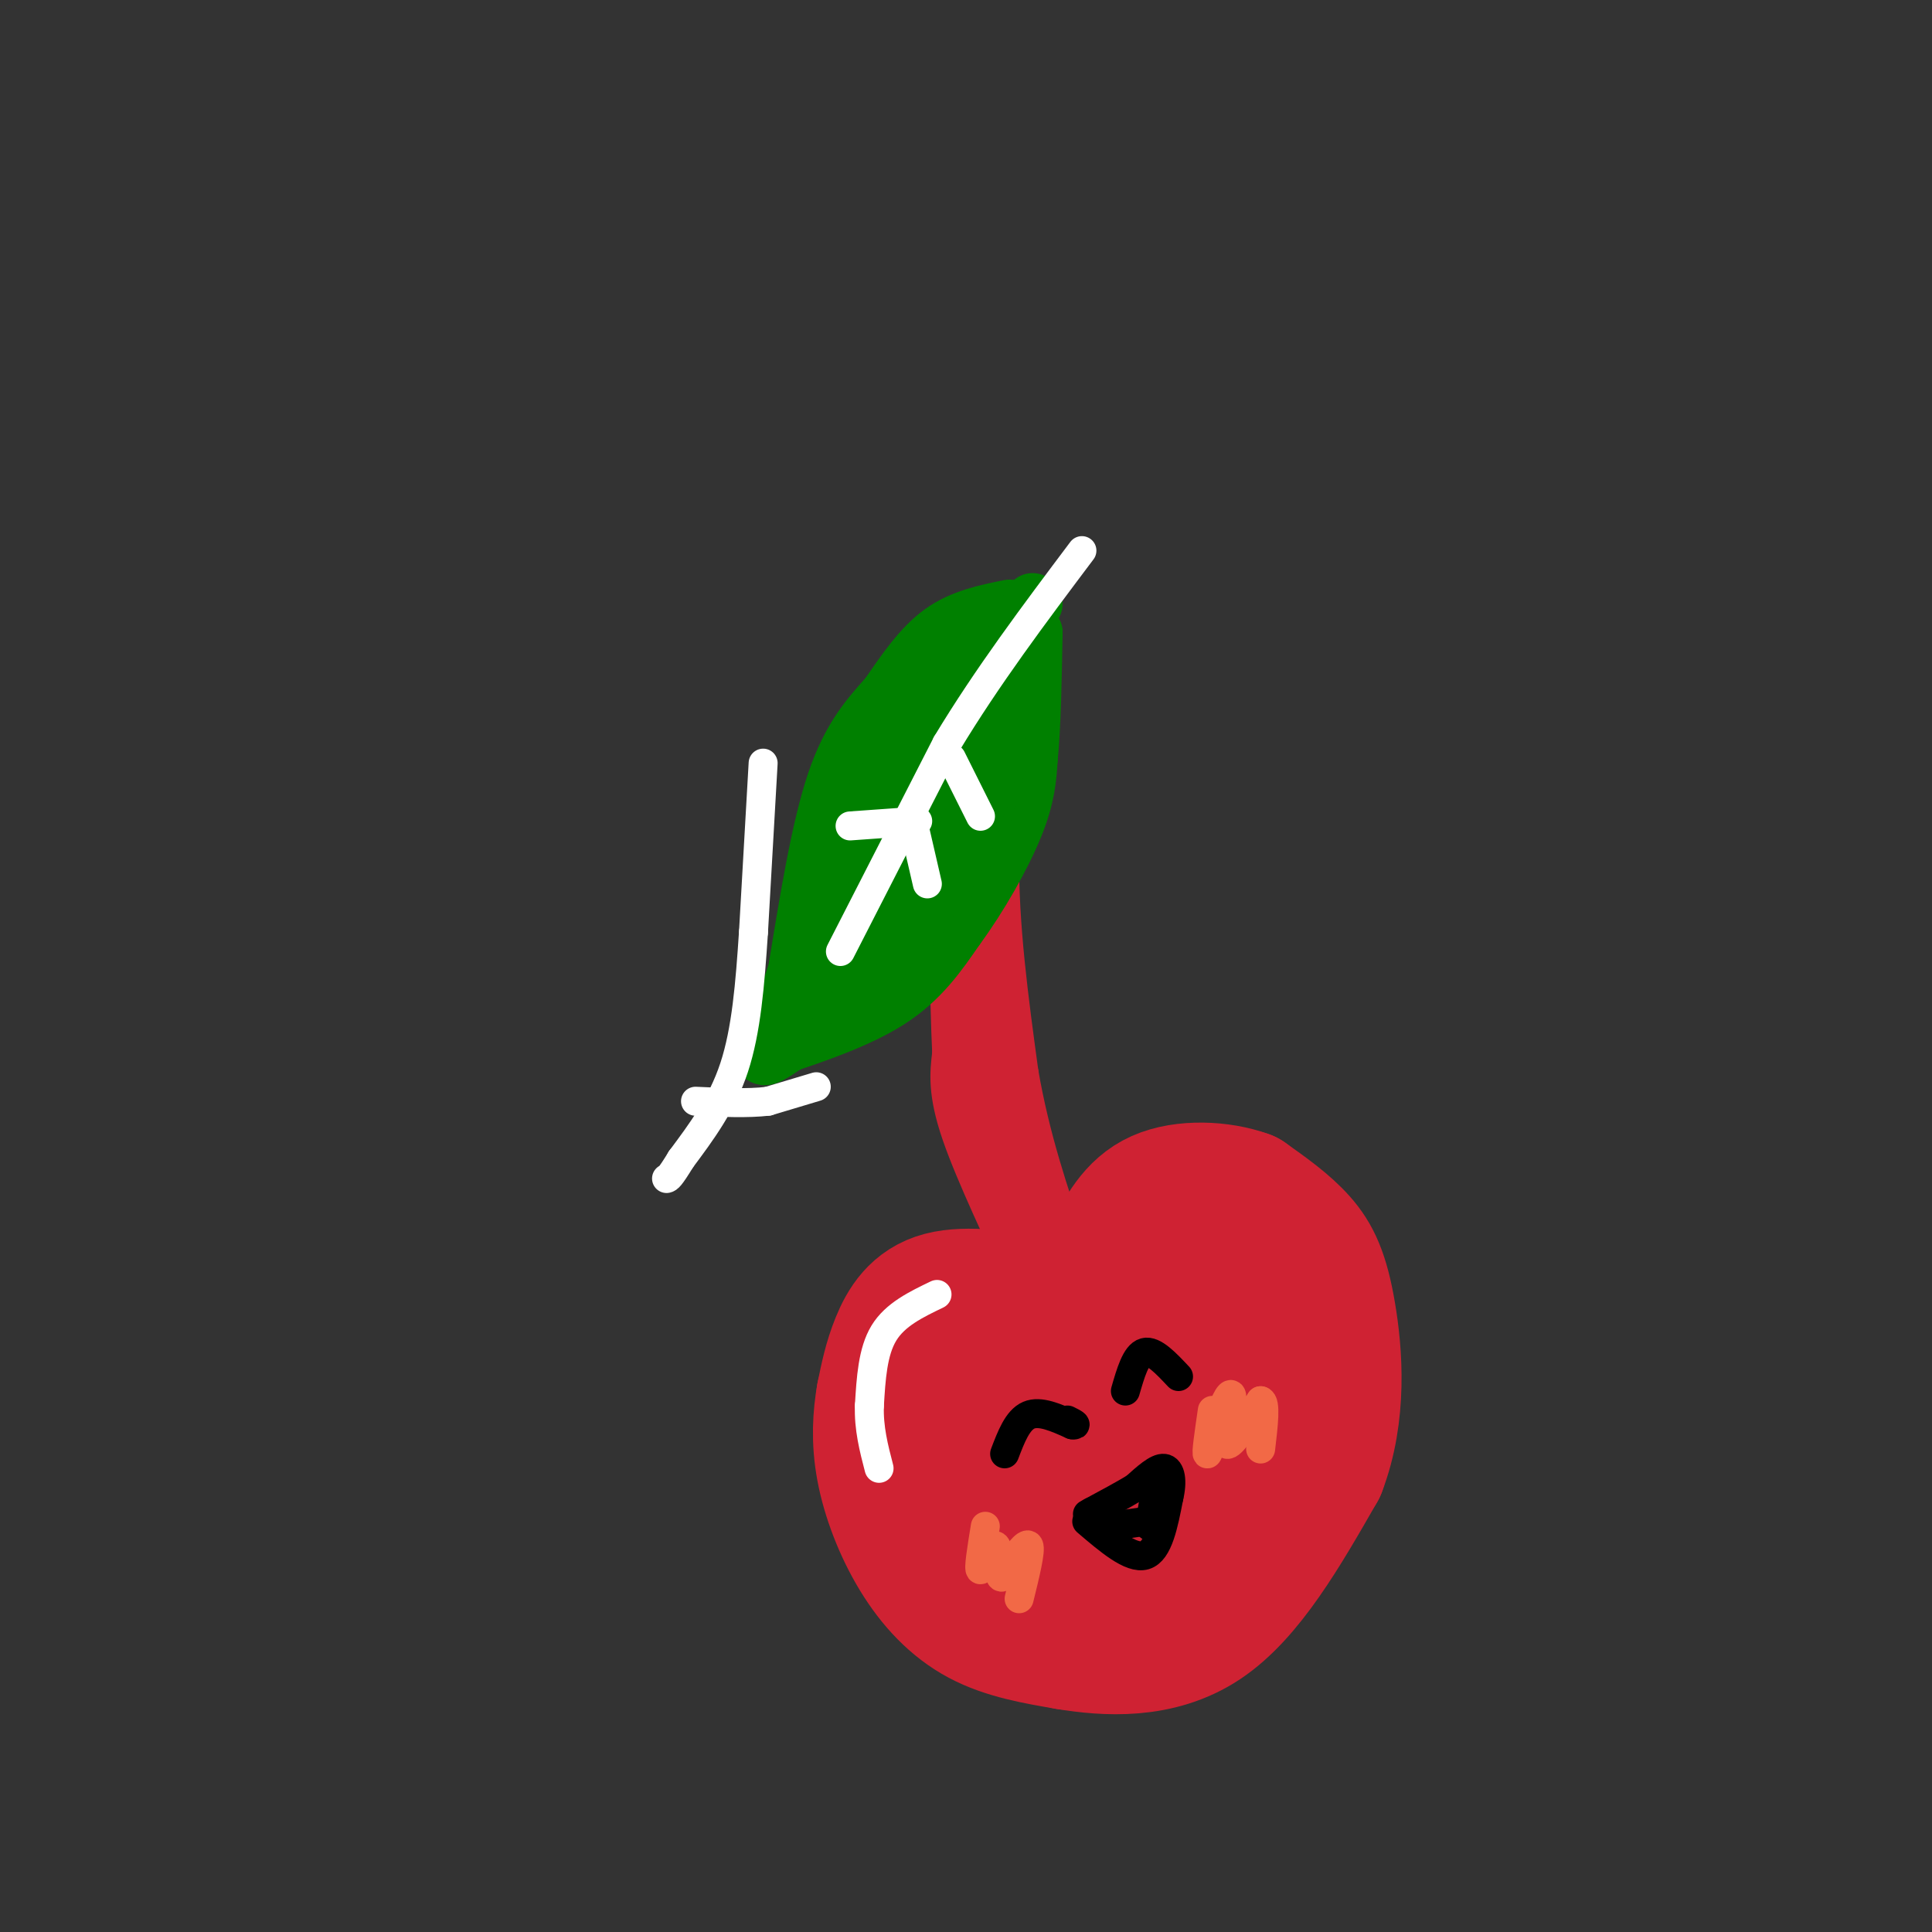 <svg viewBox='0 0 400 400' version='1.1' xmlns='http://www.w3.org/2000/svg' xmlns:xlink='http://www.w3.org/1999/xlink'><rect x="0" y="0" width="400" height="400" fill="#333333" stroke="none"/><g fill='none' stroke='rgb(207,34,51)' stroke-width='28' stroke-linecap='round' stroke-linejoin='round'><path d='M216,270c-7.933,-1.178 -15.867,-2.356 -21,-1c-5.133,1.356 -7.467,5.244 -9,9c-1.533,3.756 -2.267,7.378 -3,11'/><path d='M183,289c-0.738,4.199 -1.085,9.198 0,15c1.085,5.802 3.600,12.408 7,18c3.400,5.592 7.686,10.169 13,13c5.314,2.831 11.657,3.915 18,5'/><path d='M221,340c7.956,1.311 18.844,2.089 28,-4c9.156,-6.089 16.578,-19.044 24,-32'/><path d='M273,304c4.393,-11.405 3.375,-23.917 2,-32c-1.375,-8.083 -3.107,-11.738 -6,-15c-2.893,-3.262 -6.946,-6.131 -11,-9'/><path d='M258,248c-5.267,-1.933 -12.933,-2.267 -18,0c-5.067,2.267 -7.533,7.133 -10,12'/><path d='M230,260c-2.667,5.000 -4.333,11.500 -6,18'/><path d='M224,278c-3.869,2.679 -10.542,0.378 -15,0c-4.458,-0.378 -6.700,1.167 -8,5c-1.300,3.833 -1.657,9.952 -1,15c0.657,5.048 2.329,9.024 4,13'/><path d='M204,311c0.786,2.962 0.752,3.865 3,6c2.248,2.135 6.778,5.500 12,7c5.222,1.500 11.137,1.135 17,-3c5.863,-4.135 11.675,-12.038 15,-21c3.325,-8.962 4.162,-18.981 5,-29'/><path d='M256,271c0.121,-5.934 -2.076,-6.269 -4,-8c-1.924,-1.731 -3.576,-4.857 -7,-2c-3.424,2.857 -8.622,11.696 -12,19c-3.378,7.304 -4.936,13.071 -3,20c1.936,6.929 7.367,15.019 11,15c3.633,-0.019 5.466,-8.148 6,-13c0.534,-4.852 -0.233,-6.426 -1,-8'/><path d='M246,294c-1.224,-2.636 -3.784,-5.224 -8,-7c-4.216,-1.776 -10.087,-2.738 -14,-1c-3.913,1.738 -5.866,6.177 -7,10c-1.134,3.823 -1.448,7.032 1,10c2.448,2.968 7.659,5.696 11,5c3.341,-0.696 4.811,-4.815 4,-9c-0.811,-4.185 -3.902,-8.436 -7,-11c-3.098,-2.564 -6.201,-3.440 -7,0c-0.799,3.440 0.708,11.195 2,15c1.292,3.805 2.369,3.658 4,2c1.631,-1.658 3.815,-4.829 6,-8'/></g>
<g fill='none' stroke='rgb(207,34,51)' stroke-width='6' stroke-linecap='round' stroke-linejoin='round'><path d='M219,265c0.000,0.000 0.000,8.000 0,8'/><path d='M219,273c-2.000,0.089 -7.000,-3.689 -9,-6c-2.000,-2.311 -1.000,-3.156 0,-4'/><path d='M210,263c-2.578,-6.089 -9.022,-19.311 -12,-28c-2.978,-8.689 -2.489,-12.844 -2,-17'/><path d='M196,218c-0.533,-11.489 -0.867,-31.711 0,-45c0.867,-13.289 2.933,-19.644 5,-26'/><path d='M201,147c2.167,-7.667 5.083,-13.833 8,-20'/><path d='M209,127c2.000,-2.000 3.000,3.000 4,8'/><path d='M213,135c-0.167,8.333 -2.583,25.167 -5,42'/><path d='M208,177c-0.167,14.500 1.917,29.750 4,45'/><path d='M212,222c2.333,13.500 6.167,24.750 10,36'/><path d='M222,258c-2.044,-1.067 -12.156,-21.733 -14,-25c-1.844,-3.267 4.578,10.867 11,25'/><path d='M219,258c-0.956,-2.422 -8.844,-20.978 -11,-24c-2.156,-3.022 1.422,9.489 5,22'/><path d='M213,256c-1.489,-1.644 -7.711,-16.756 -10,-22c-2.289,-5.244 -0.644,-0.622 1,4'/><path d='M204,238c-0.971,-4.239 -3.900,-16.837 -4,-16c-0.100,0.837 2.627,15.110 3,11c0.373,-4.110 -1.608,-26.603 -1,-30c0.608,-3.397 3.804,12.301 7,28'/><path d='M209,231c-0.649,-1.885 -5.772,-20.598 -5,-19c0.772,1.598 7.439,23.507 7,22c-0.439,-1.507 -7.982,-26.431 -10,-32c-2.018,-5.569 1.491,8.215 5,22'/><path d='M206,224c0.917,4.667 0.710,5.333 0,3c-0.710,-2.333 -1.922,-7.667 -3,-6c-1.078,1.667 -2.022,10.333 -2,5c0.022,-5.333 1.011,-24.667 2,-44'/><path d='M203,182c0.333,-7.500 0.167,-4.250 0,-1'/><path d='M207,215c-1.667,-2.750 -3.333,-5.500 -4,-12c-0.667,-6.500 -0.333,-16.750 0,-27'/><path d='M197,225c-0.750,-9.583 -1.500,-19.167 -1,-28c0.500,-8.833 2.250,-16.917 4,-25'/><path d='M200,172c2.000,-9.333 5.000,-20.167 8,-31'/><path d='M208,141c1.667,-5.833 1.833,-4.917 2,-4'/><path d='M210,137c-0.667,10.000 -3.333,37.000 -6,64'/><path d='M204,201c-1.000,10.500 -0.500,4.750 0,-1'/><path d='M202,186c3.083,23.833 6.167,47.667 6,46c-0.167,-1.667 -3.583,-28.833 -7,-56'/><path d='M201,176c-0.750,-14.810 0.875,-23.833 2,-17c1.125,6.833 1.750,29.524 2,37c0.250,7.476 0.125,-0.262 0,-8'/><path d='M205,188c-0.500,-4.000 -1.750,-10.000 -3,-16'/></g>
<g fill='none' stroke='rgb(0,0,0)' stroke-width='6' stroke-linecap='round' stroke-linejoin='round'><path d='M208,301c1.333,-3.500 2.667,-7.000 5,-8c2.333,-1.000 5.667,0.500 9,2'/><path d='M222,295c1.333,0.167 0.167,-0.417 -1,-1'/><path d='M233,288c1.083,-3.750 2.167,-7.500 4,-8c1.833,-0.500 4.417,2.250 7,5'/><path d='M225,315c4.583,3.917 9.167,7.833 12,7c2.833,-0.833 3.917,-6.417 5,-12'/><path d='M242,310c0.822,-3.378 0.378,-5.822 -1,-6c-1.378,-0.178 -3.689,1.911 -6,4'/><path d='M235,308c-2.500,1.500 -5.750,3.250 -9,5'/><path d='M226,313c-1.500,0.833 -0.750,0.417 0,0'/><path d='M230,316c0.000,0.000 7.000,-1.000 7,-1'/><path d='M237,315c1.333,-0.333 1.167,-0.667 1,-1'/><path d='M238,316c0.000,0.000 1.000,-6.000 1,-6'/><path d='M239,312c0.000,0.000 -1.000,3.000 -1,3'/></g>
<g fill='none' stroke='rgb(242,105,70)' stroke-width='6' stroke-linecap='round' stroke-linejoin='round'><path d='M204,316c-0.744,4.560 -1.488,9.119 -1,9c0.488,-0.119 2.208,-4.917 3,-5c0.792,-0.083 0.655,4.548 1,6c0.345,1.452 1.173,-0.274 2,-2'/><path d='M209,324c1.289,-1.689 3.511,-4.911 4,-4c0.489,0.911 -0.756,5.956 -2,11'/><path d='M251,292c-0.683,4.676 -1.365,9.352 -1,9c0.365,-0.352 1.778,-5.734 3,-9c1.222,-3.266 2.252,-4.418 2,-2c-0.252,2.418 -1.786,8.405 -1,9c0.786,0.595 3.893,-4.203 7,-9'/><path d='M261,290c1.167,0.167 0.583,5.083 0,10'/></g>
<g fill='none' stroke='rgb(0,128,0)' stroke-width='12' stroke-linecap='round' stroke-linejoin='round'><path d='M209,126c-4.917,1.000 -9.833,2.000 -14,5c-4.167,3.000 -7.583,8.000 -11,13'/><path d='M184,144c-3.800,4.289 -7.800,8.511 -11,18c-3.200,9.489 -5.600,24.244 -8,39'/><path d='M165,201c-3.022,9.933 -6.578,15.267 -7,17c-0.422,1.733 2.289,-0.133 5,-2'/><path d='M163,216c4.822,-1.644 14.378,-4.756 21,-9c6.622,-4.244 10.311,-9.622 14,-15'/><path d='M198,192c4.711,-6.378 9.489,-14.822 12,-21c2.511,-6.178 2.756,-10.089 3,-14'/><path d='M213,157c0.667,-6.667 0.833,-16.333 1,-26'/><path d='M214,131c-4.022,-1.733 -14.578,6.933 -21,14c-6.422,7.067 -8.711,12.533 -11,18'/><path d='M182,163c-5.533,12.356 -13.867,34.244 -16,43c-2.133,8.756 1.933,4.378 6,0'/><path d='M172,206c3.845,-3.964 10.458,-13.875 17,-28c6.542,-14.125 13.012,-32.464 13,-33c-0.012,-0.536 -6.506,16.732 -13,34'/><path d='M189,179c-3.188,8.896 -4.659,14.137 -2,13c2.659,-1.137 9.447,-8.652 14,-18c4.553,-9.348 6.872,-20.528 5,-20c-1.872,0.528 -7.936,12.764 -14,25'/><path d='M192,179c-3.269,4.999 -4.442,4.997 -6,7c-1.558,2.003 -3.500,6.011 -2,-2c1.500,-8.011 6.442,-28.041 5,-25c-1.442,3.041 -9.269,29.155 -11,39c-1.731,9.845 2.635,3.423 7,-3'/><path d='M185,195c4.022,-3.711 10.578,-11.489 15,-22c4.422,-10.511 6.711,-23.756 9,-37'/><path d='M209,136c2.167,-7.833 3.083,-8.917 4,-10'/><path d='M213,126c0.833,-1.833 0.917,-1.417 1,-1'/></g>
<g fill='none' stroke='rgb(255,255,255)' stroke-width='6' stroke-linecap='round' stroke-linejoin='round'><path d='M174,197c0.000,0.000 22.000,-43.000 22,-43'/><path d='M196,154c8.333,-13.833 18.167,-26.917 28,-40'/><path d='M194,268c-4.333,2.083 -8.667,4.167 -11,8c-2.333,3.833 -2.667,9.417 -3,15'/><path d='M180,291c-0.167,4.667 0.917,8.833 2,13'/><path d='M197,157c0.000,0.000 6.000,12.000 6,12'/><path d='M190,170c0.000,0.000 -14.000,1.000 -14,1'/><path d='M189,170c0.000,0.000 3.000,13.000 3,13'/><path d='M169,225c0.000,0.000 -10.000,3.000 -10,3'/><path d='M159,228c-4.167,0.500 -9.583,0.250 -15,0'/><path d='M158,158c0.000,0.000 -2.000,35.000 -2,35'/><path d='M156,193c-0.711,10.822 -1.489,20.378 -4,28c-2.511,7.622 -6.756,13.311 -11,19'/><path d='M141,240c-2.333,3.833 -2.667,3.917 -3,4'/></g>
</svg>